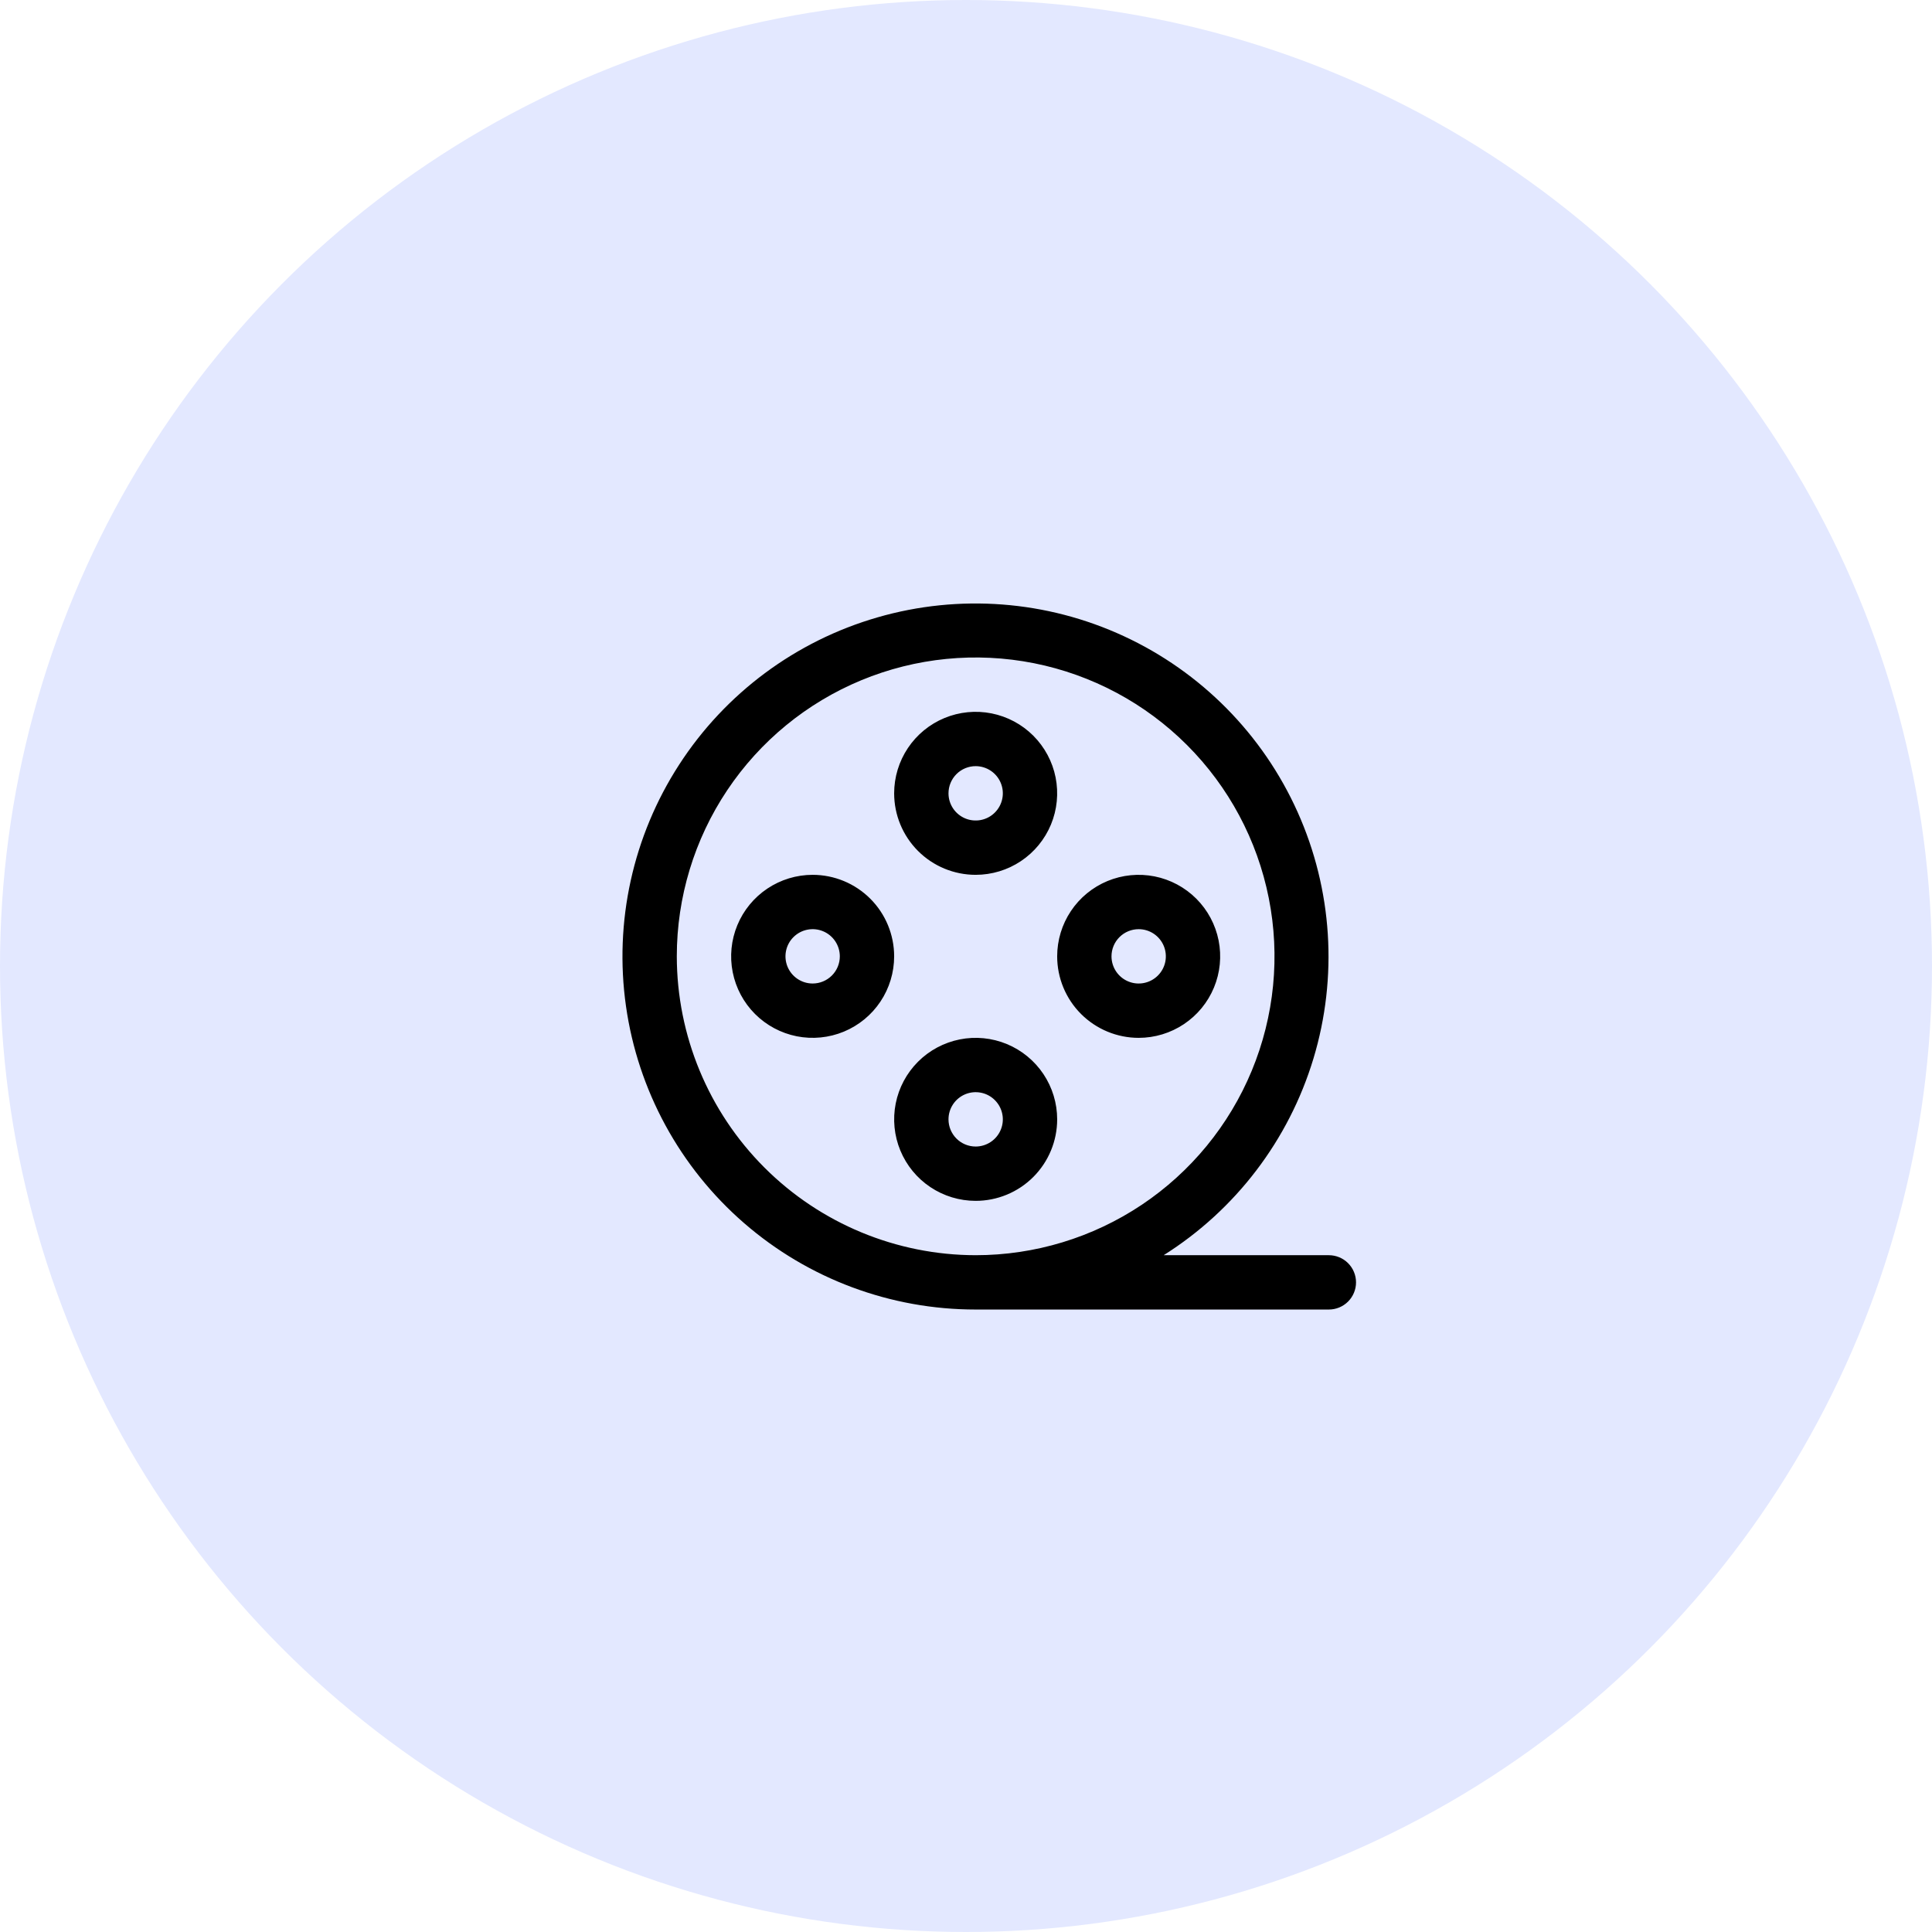 <svg xmlns="http://www.w3.org/2000/svg" width="100" height="100" viewBox="0 0 100 100" fill="none"><circle cx="50" cy="50" r="50" fill="#E3E8FF"></circle><path d="M68.781 64.969H60.231C63.957 62.622 66.709 59.008 67.983 54.793C69.256 50.578 68.965 46.045 67.162 42.028C65.36 38.011 62.167 34.78 58.172 32.929C54.177 31.078 49.648 30.732 45.418 31.955C41.188 33.177 37.541 35.886 35.15 39.583C32.758 43.28 31.781 47.716 32.4 52.075C33.018 56.435 35.19 60.424 38.516 63.31C41.841 66.196 46.097 67.783 50.5 67.781H68.781C69.154 67.781 69.512 67.633 69.776 67.369C70.039 67.106 70.188 66.748 70.188 66.375C70.188 66.002 70.039 65.644 69.776 65.381C69.512 65.117 69.154 64.969 68.781 64.969ZM35.031 49.5C35.031 46.441 35.938 43.45 37.638 40.906C39.338 38.362 41.754 36.38 44.58 35.209C47.407 34.038 50.517 33.732 53.518 34.328C56.519 34.925 59.275 36.399 61.438 38.562C63.601 40.725 65.075 43.482 65.671 46.482C66.268 49.483 65.962 52.593 64.791 55.42C63.62 58.246 61.638 60.662 59.094 62.362C56.55 64.061 53.559 64.969 50.5 64.969C46.399 64.964 42.467 63.333 39.567 60.433C36.667 57.533 35.036 53.601 35.031 49.5ZM50.5 45.281C51.334 45.281 52.15 45.034 52.844 44.57C53.538 44.107 54.078 43.448 54.398 42.677C54.717 41.906 54.8 41.058 54.638 40.239C54.475 39.421 54.073 38.669 53.483 38.079C52.893 37.489 52.141 37.088 51.323 36.925C50.505 36.762 49.656 36.846 48.886 37.165C48.115 37.484 47.456 38.025 46.992 38.719C46.529 39.413 46.281 40.228 46.281 41.062C46.281 42.181 46.726 43.254 47.517 44.046C48.308 44.837 49.381 45.281 50.5 45.281ZM50.5 39.656C50.778 39.656 51.05 39.739 51.281 39.893C51.513 40.048 51.693 40.267 51.799 40.524C51.906 40.781 51.934 41.064 51.879 41.337C51.825 41.61 51.691 41.86 51.494 42.057C51.298 42.254 51.047 42.388 50.774 42.442C50.502 42.496 50.219 42.468 49.962 42.362C49.705 42.255 49.485 42.075 49.331 41.844C49.176 41.612 49.094 41.341 49.094 41.062C49.094 40.69 49.242 40.332 49.506 40.068C49.769 39.804 50.127 39.656 50.5 39.656ZM54.719 57.938C54.719 57.103 54.471 56.288 54.008 55.594C53.544 54.9 52.885 54.359 52.114 54.04C51.344 53.721 50.495 53.637 49.677 53.8C48.859 53.963 48.107 54.364 47.517 54.954C46.927 55.544 46.525 56.296 46.362 57.114C46.2 57.933 46.283 58.781 46.602 59.552C46.922 60.323 47.462 60.982 48.156 61.445C48.85 61.909 49.666 62.156 50.5 62.156C51.619 62.156 52.692 61.712 53.483 60.921C54.274 60.129 54.719 59.056 54.719 57.938ZM49.094 57.938C49.094 57.659 49.176 57.388 49.331 57.156C49.485 56.925 49.705 56.745 49.962 56.638C50.219 56.532 50.502 56.504 50.774 56.558C51.047 56.612 51.298 56.746 51.494 56.943C51.691 57.14 51.825 57.39 51.879 57.663C51.934 57.936 51.906 58.219 51.799 58.476C51.693 58.733 51.513 58.952 51.281 59.107C51.05 59.261 50.778 59.344 50.5 59.344C50.127 59.344 49.769 59.196 49.506 58.932C49.242 58.668 49.094 58.31 49.094 57.938ZM58.938 53.719C59.772 53.719 60.588 53.471 61.281 53.008C61.975 52.544 62.516 51.885 62.835 51.114C63.154 50.344 63.238 49.495 63.075 48.677C62.912 47.859 62.511 47.107 61.921 46.517C61.331 45.927 60.579 45.525 59.761 45.362C58.942 45.2 58.094 45.283 57.323 45.602C56.552 45.922 55.893 46.462 55.43 47.156C54.966 47.85 54.719 48.666 54.719 49.5C54.719 50.619 55.163 51.692 55.954 52.483C56.746 53.274 57.819 53.719 58.938 53.719ZM58.938 48.094C59.216 48.094 59.487 48.176 59.719 48.331C59.95 48.485 60.13 48.705 60.237 48.962C60.343 49.219 60.371 49.502 60.317 49.774C60.263 50.047 60.129 50.298 59.932 50.494C59.735 50.691 59.485 50.825 59.212 50.879C58.939 50.934 58.656 50.906 58.399 50.799C58.142 50.693 57.923 50.513 57.768 50.281C57.614 50.05 57.531 49.778 57.531 49.5C57.531 49.127 57.679 48.769 57.943 48.506C58.207 48.242 58.565 48.094 58.938 48.094ZM42.062 45.281C41.228 45.281 40.413 45.529 39.719 45.992C39.025 46.456 38.484 47.115 38.165 47.886C37.846 48.656 37.762 49.505 37.925 50.323C38.088 51.141 38.489 51.893 39.079 52.483C39.669 53.073 40.421 53.475 41.239 53.638C42.058 53.8 42.906 53.717 43.677 53.398C44.448 53.078 45.107 52.538 45.57 51.844C46.034 51.15 46.281 50.334 46.281 49.5C46.281 48.381 45.837 47.308 45.046 46.517C44.254 45.726 43.181 45.281 42.062 45.281ZM42.062 50.906C41.784 50.906 41.513 50.824 41.281 50.669C41.05 50.515 40.87 50.295 40.763 50.038C40.657 49.781 40.629 49.498 40.683 49.226C40.737 48.953 40.871 48.702 41.068 48.506C41.265 48.309 41.515 48.175 41.788 48.121C42.061 48.066 42.344 48.094 42.601 48.201C42.858 48.307 43.077 48.487 43.232 48.719C43.386 48.95 43.469 49.222 43.469 49.5C43.469 49.873 43.321 50.231 43.057 50.494C42.793 50.758 42.435 50.906 42.062 50.906Z" fill="black"></path></svg>
